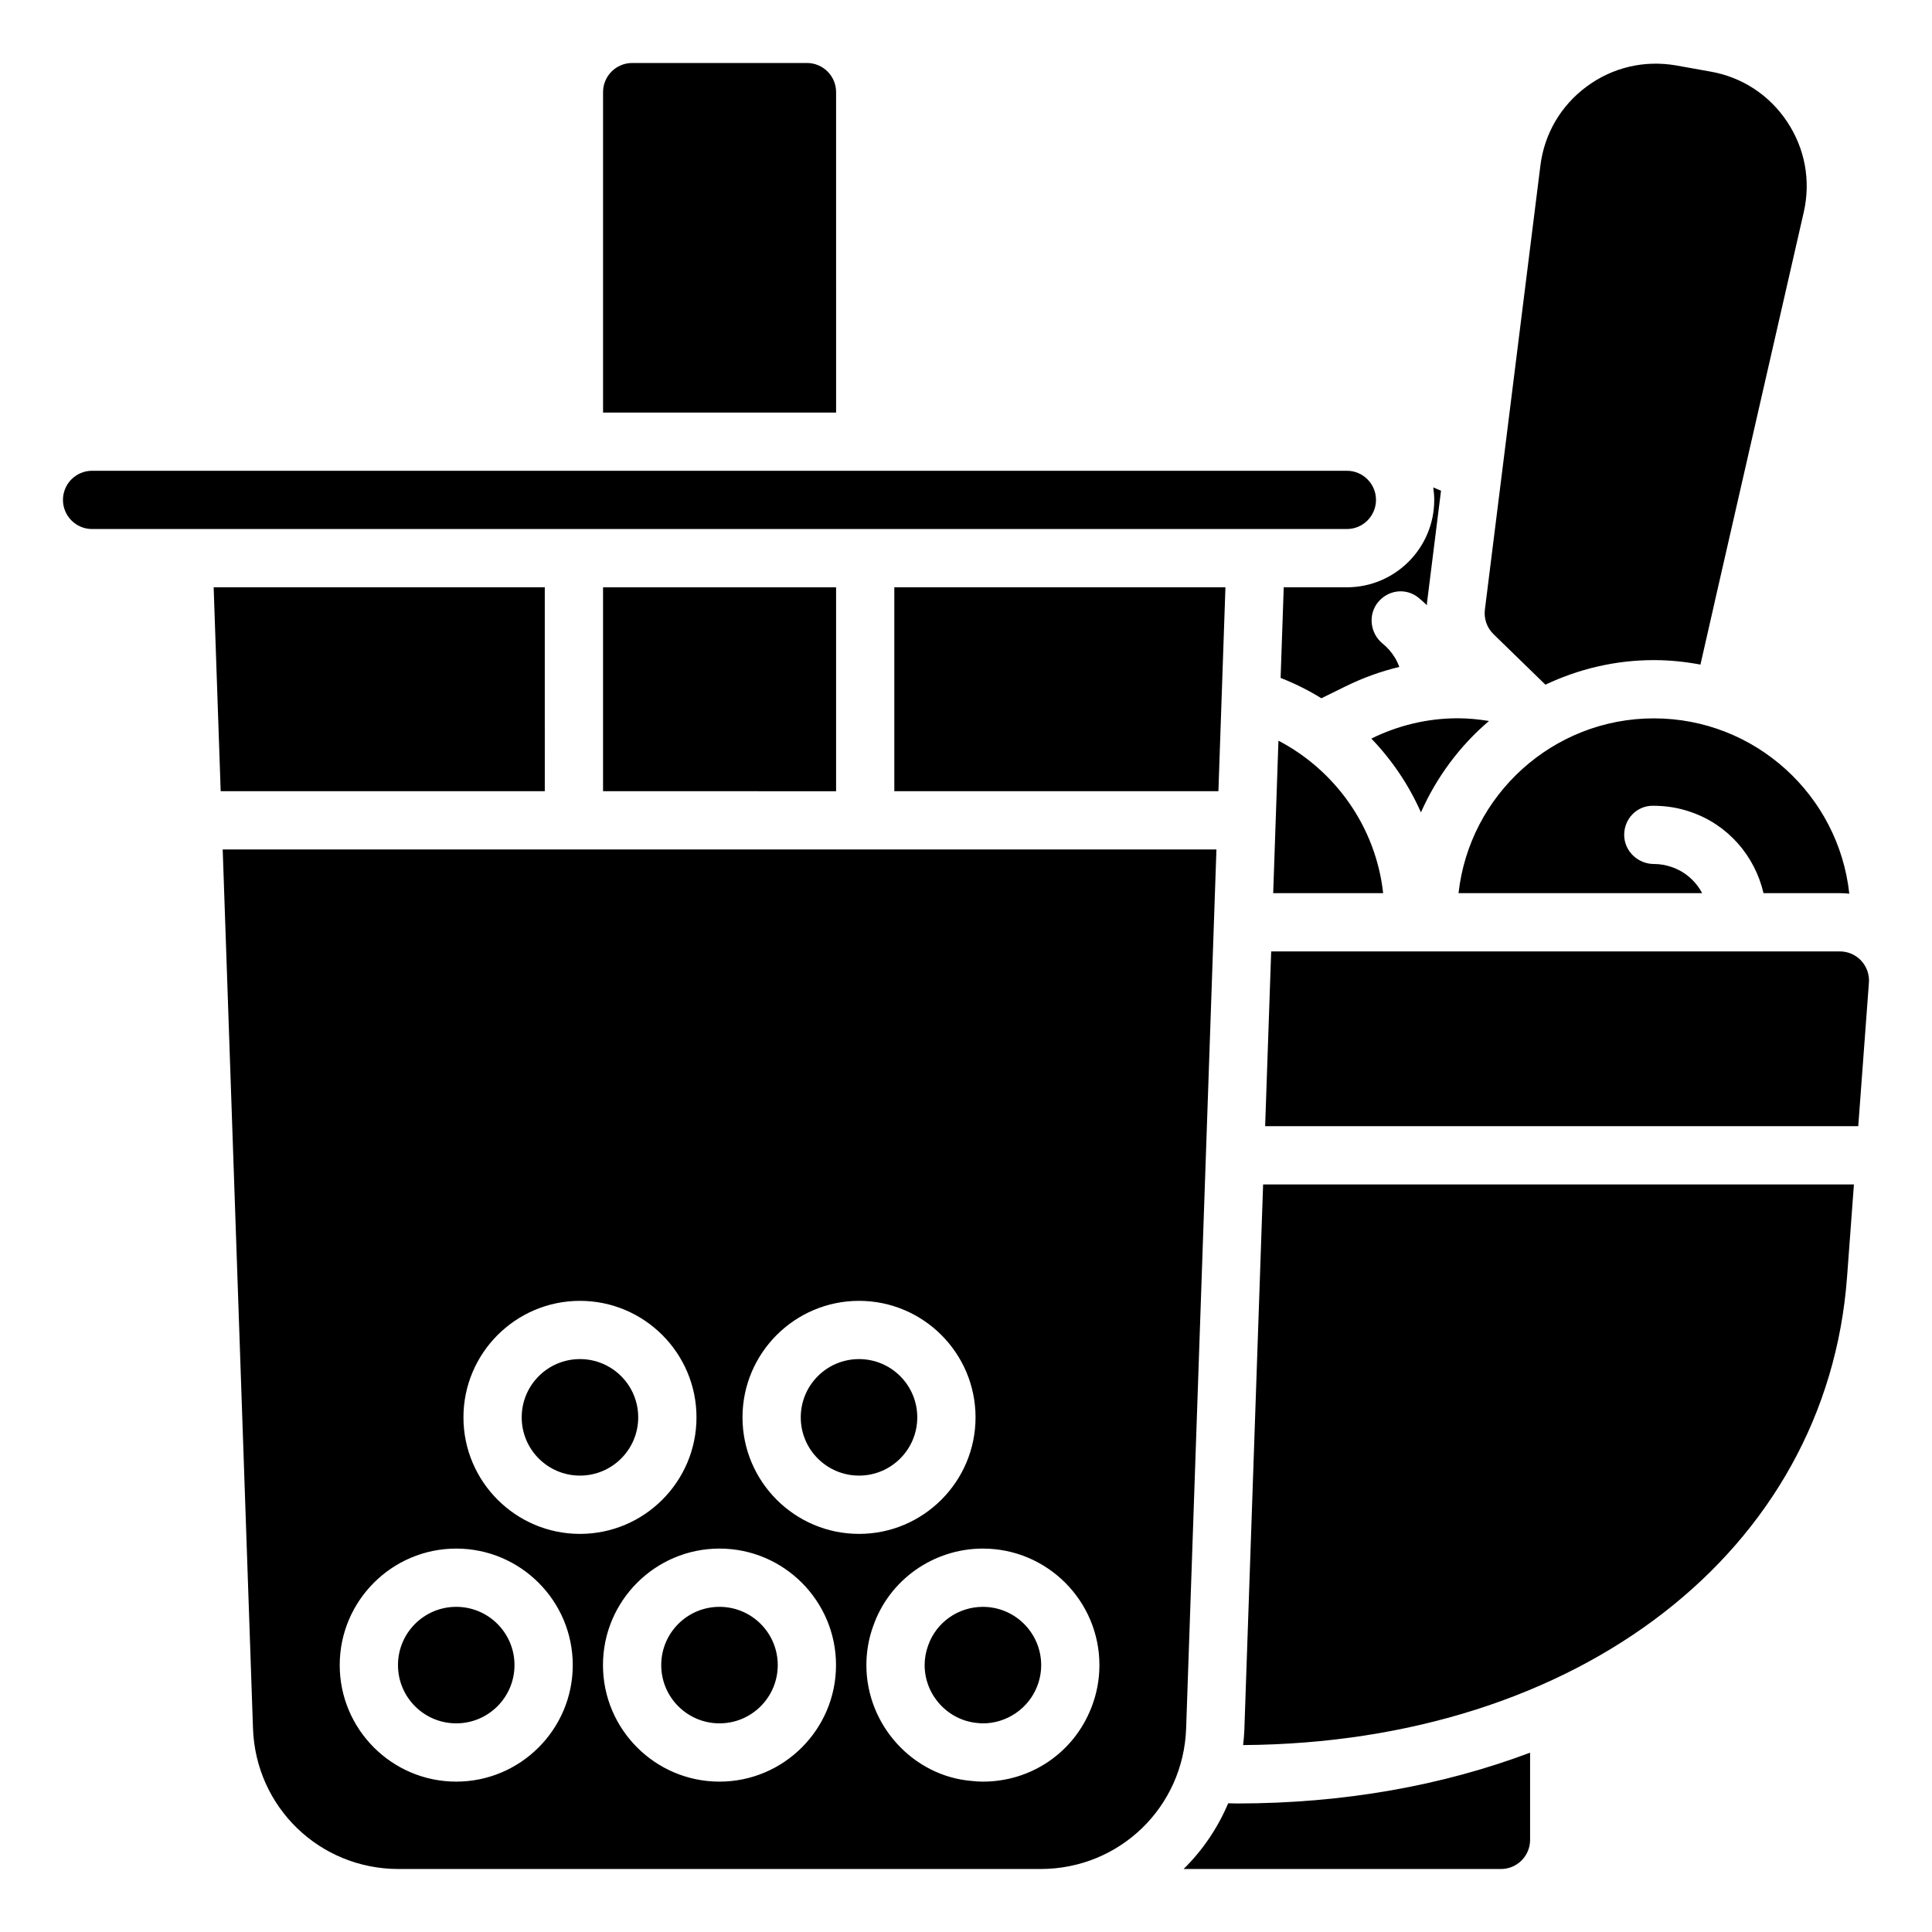 <?xml version="1.0" encoding="UTF-8"?>
<!-- Uploaded to: SVG Find, www.svgrepo.com, Generator: SVG Find Mixer Tools -->
<svg fill="#000000" width="800px" height="800px" version="1.1" viewBox="144 144 512 512" xmlns="http://www.w3.org/2000/svg">
 <path d="m500.93 299.64h-16.727l-0.828 24.012c3.773 1.492 7.394 3.281 10.805 5.394l6.426-3.16c4.606-2.266 9.359-3.977 14.227-5.141-0.336-0.887-0.727-1.754-1.246-2.578-0.859-1.391-1.914-2.586-3.168-3.602-3.305-2.676-3.934-7.613-1.266-10.926 2.664-3.312 7.402-3.934 10.719-1.277 0.809 0.656 1.551 1.328 2.262 2.016 0.023-0.242 0.016-0.48 0.047-0.723l3.703-29.609c-0.668-0.324-1.375-0.57-2.059-0.867 0.156 1.082 0.262 2.18 0.262 3.305 0.004 12.766-10.383 23.156-23.156 23.156zm19.633 59.648c4.156-9.367 10.32-17.652 18.031-24.219-2.691-0.43-5.434-0.719-8.246-0.719-8.234 0-15.996 1.969-22.926 5.383 5.453 5.672 9.922 12.27 13.141 19.555zm-37.762-19-1.391 40.406h29.141c-1.957-17.598-12.719-32.551-27.75-40.406zm99.207 17.246c3.644 0 6.934 0.555 10.059 1.652 9.844 3.359 16.984 11.613 19.281 21.508h20.234c0.84 0 1.672 0.051 2.5 0.141-2.824-26.086-24.965-46.461-51.789-46.461-26.773 0-48.875 20.301-51.766 46.316h64.551c-1.68-3.18-4.508-5.703-8.062-6.918-1.547-0.539-3.113-0.805-4.723-0.805-4.262 0-7.867-3.457-7.867-7.719 0.004-4.258 3.316-7.715 7.582-7.715zm-28.457-32.086c8.734-4.133 18.457-6.512 28.746-6.512 4.219 0 8.332 0.438 12.34 1.184l3.719-16.336c0.023-0.109 0.047-0.223 0.066-0.332l23.594-103.23c1.895-8.332 0.332-16.84-4.406-23.961-4.731-7.109-11.961-11.832-20.332-13.293l-9.098-1.629c-8.43-1.457-16.859 0.523-23.723 5.613-6.852 5.082-11.203 12.539-12.242 20.992l-14.703 117.62c-0.297 2.398 0.543 4.797 2.273 6.484zm-84.07 296.44c-2.789 6.59-6.809 12.5-11.816 17.418h84.105c4.262 0 7.719-3.457 7.719-7.719v-23.109c-23.117 8.699-49.32 13.461-77.66 13.461-0.789-0.004-1.562-0.043-2.348-0.051zm167.76-223.29c-1.461-1.57-3.512-2.465-5.656-2.465h-150.71l-1.598 46.316h157.18l2.824-38.023c0.164-2.144-0.578-4.254-2.039-5.828zm-163.48 203.96c-0.047 1.32-0.188 2.613-0.324 3.906 88.941-0.609 154.67-51.426 160.05-124.03l1.82-24.543h-156.57zm34.891-326.08c0-4.262-3.457-7.719-7.719-7.719h-332.53c-4.262 0-7.719 3.457-7.719 7.719s3.457 7.719 7.719 7.719h332.53c4.262 0 7.719-3.457 7.719-7.719zm-41.762 77.195 1.863-54.039-87.75 0.004v54.039zm-178.52-54.035h-87.75l1.863 54.039h85.891zm46.301 270.19c8.527 0 15.438 6.914 15.438 15.438 0 8.527-6.914 15.438-15.438 15.438-8.527 0-15.438-6.914-15.438-15.438 0-8.527 6.91-15.438 15.438-15.438zm-36.977-65.656c8.527 0 15.438 6.914 15.438 15.438 0 8.527-6.914 15.438-15.438 15.438-8.527 0-15.438-6.914-15.438-15.438-0.004-8.523 6.91-15.438 15.438-15.438zm73.953 0c8.527 0 15.438 6.914 15.438 15.438 0 8.527-6.914 15.438-15.438 15.438-8.527 0-15.438-6.914-15.438-15.438 0-8.523 6.91-15.438 15.438-15.438zm-106.74 65.656c8.527 0 15.438 6.914 15.438 15.438 0 8.527-6.914 15.438-15.438 15.438-8.527 0-15.438-6.914-15.438-15.438-0.004-8.527 6.91-15.438 15.438-15.438zm201.46-200.71h-263.35l8.027 232.92c0.723 20.895 17.664 37.266 38.578 37.266h170.14c20.918 0 37.859-16.375 38.574-37.273zm-201.46 247.03c-17.027 0-30.879-13.852-30.879-30.879 0-17.027 13.852-30.879 30.879-30.879s30.879 13.852 30.879 30.879c0 17.027-13.855 30.879-30.879 30.879zm1.91-96.531c0-17.027 13.852-30.879 30.879-30.879 17.027 0 30.879 13.852 30.879 30.879 0 17.027-13.852 30.879-30.879 30.879-17.027 0-30.879-13.855-30.879-30.879zm67.855 96.531c-17.027 0-30.879-13.852-30.879-30.879 0-17.027 13.852-30.879 30.879-30.879s30.879 13.852 30.879 30.879c0 17.027-13.852 30.879-30.879 30.879zm6.098-96.531c0-17.027 13.852-30.879 30.879-30.879 17.027 0 30.879 13.852 30.879 30.879 0 17.027-13.852 30.879-30.879 30.879-17.023 0-30.879-13.855-30.879-30.879zm92.422 76.988c-4.652 11.863-15.926 19.543-28.715 19.543-0.984 0-2.031-0.059-2.957-0.18-15.5-1.25-27.922-14.754-27.922-30.699 0-3.57 0.609-7.055 1.816-10.363 4.25-12.227 15.949-20.516 29.062-20.516 17.027 0 30.879 13.852 30.879 30.879 0 3.898-0.727 7.711-2.164 11.336zm-28.715-26.773c-6.551 0-12.387 4.121-14.52 10.258-0.621 1.715-0.918 3.422-0.918 5.184 0 7.961 6.191 14.703 14.098 15.348 0.668 0.074 1.016 0.09 1.344 0.09 6.293 0 12.062-3.926 14.352-9.762 0.727-1.836 1.09-3.734 1.09-5.676-0.004-8.52-6.93-15.441-15.445-15.441zm-38.906-401.42c0-4.262-3.457-7.719-7.719-7.719h-46.316c-4.262 0-7.719 3.457-7.719 7.719v84.918h61.758zm-61.758 131.23h61.758v54.039l-61.758-0.004z"/>
</svg>